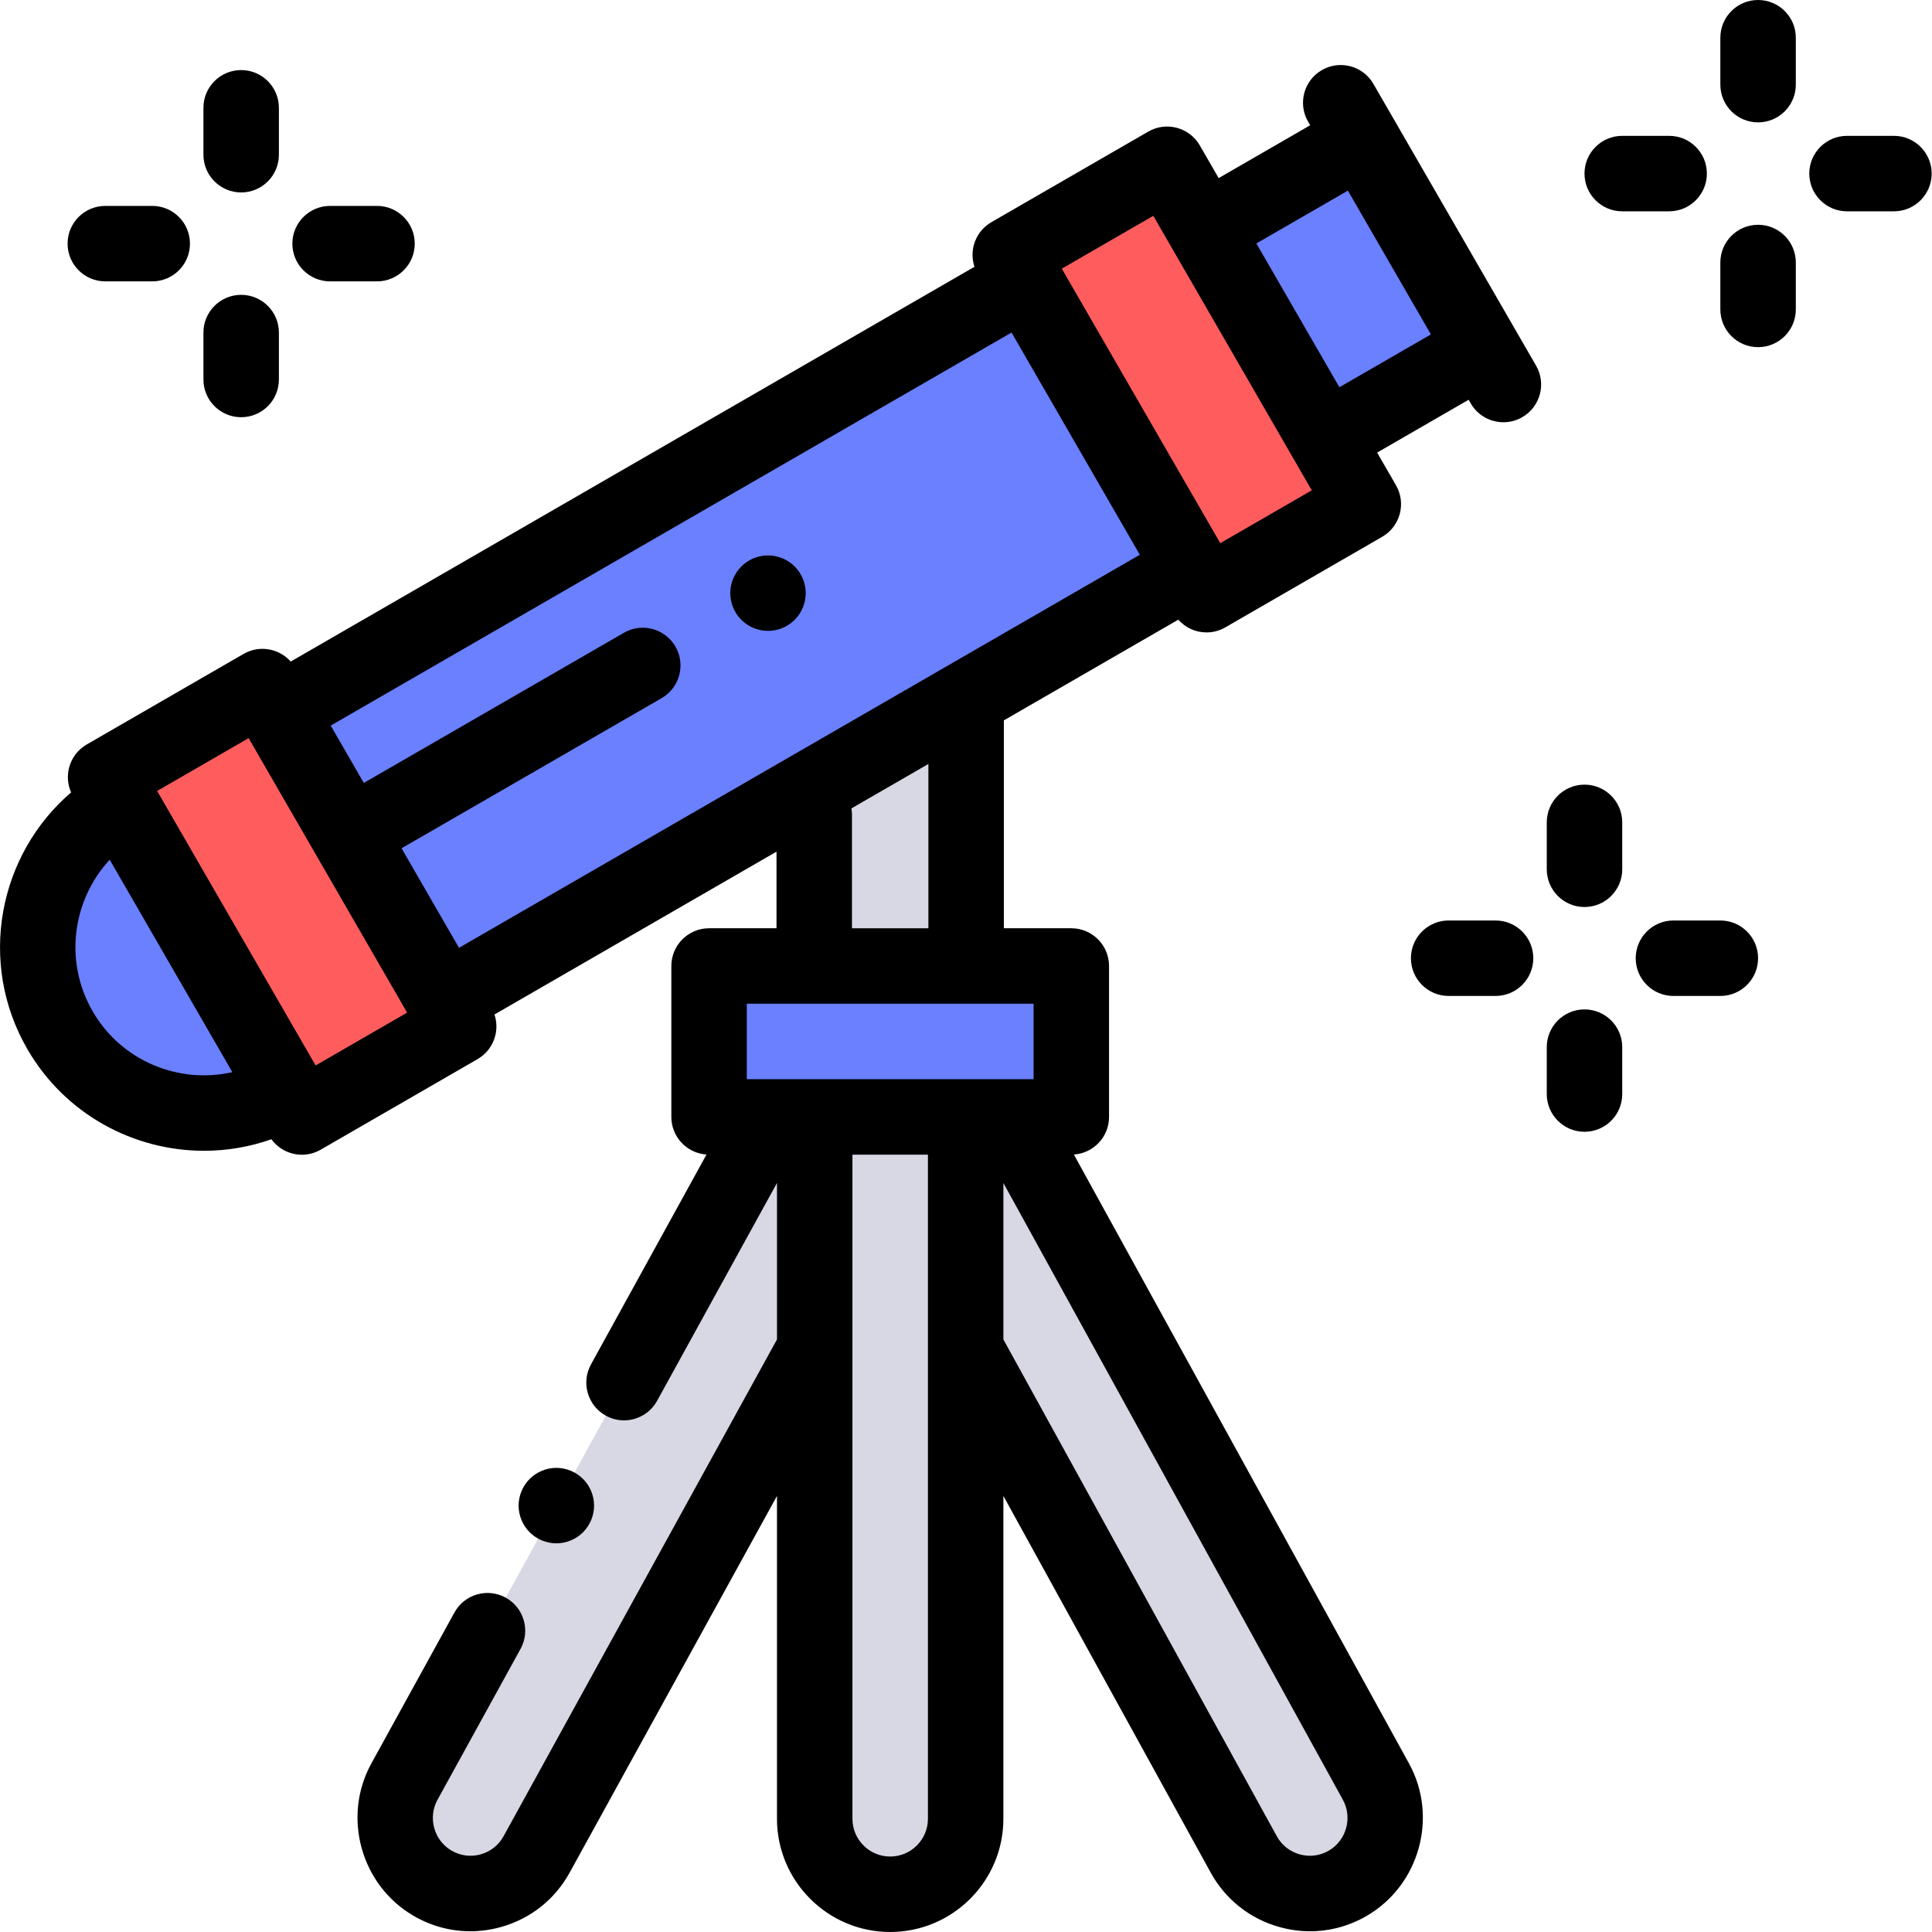 <svg height="512pt" viewBox="0 0 512 512" width="512pt" xmlns="http://www.w3.org/2000/svg"><path d="m187.91 256h96v40h-96zm0 0" fill="#6a80ff"/><g fill="#d8d8e4"><path d="m256.035 185.211v70.789h-40.254v-40.184"/><path d="m255.91 296v186c0 11.047-8.957 20-20 20-11.047 0-20-8.953-20-20v-183zm0 0"/><path d="m204.125 296-96.949 176.152c-5.25 9.535-1.906 21.52 7.52 26.961 9.703 5.602 22.113 2.141 27.516-7.676l73.57-133.676h40.254l73.57 133.676c5.402 9.816 17.812 13.277 27.516 7.676 9.426-5.441 12.77-17.426 7.52-26.961l-94.672-172.012zm0 0"/></g><path d="m319.289 60.855 41.566-24 32 55.422-41.566 24zm0 0" fill="#6a80ff"/><path d="m27.984 205.945 41.566-24 52 90.066-41.566 24zm0 0" fill="#ff5d5d"/><path d="m267.719 67.535 41.57-24 52 90.062-41.57 24zm0 0" fill="#ff5d5d"/><path d="m31.984 212.879c-21.047 12.148-28.254 39.059-16.105 60.105 12.148 21.043 39.059 28.254 60.105 16.105zm0 0" fill="#6a80ff"/><path d="m73.984 188.629 197.734-114.168 44 76.207-197.734 114.168zm0 0" fill="#6a80ff"/><path d="m363.969 22.234c-2.758-4.785-8.875-6.422-13.656-3.66-4.785 2.762-6.426 8.875-3.66 13.66l.555.961-24.25 14-5-8.66c-2.762-4.781-8.875-6.422-13.66-3.66l-41.57 24c-2.297 1.324-3.973 3.512-4.656 6.07-.512 1.91-.441 3.91.176 5.754l-181.207 104.621c-3.086-3.488-8.297-4.449-12.484-2.031l-41.57 24c-2.297 1.328-3.973 3.512-4.66 6.074-.594 2.215-.402 4.555.52 6.633-19.348 16.574-24.812 45.145-11.625 67.988 9.992 17.305 28.18 26.992 46.855 26.988 5.988 0 12.02-1 17.852-3.059 1.926 2.637 4.953 4.105 8.07 4.105 1.695 0 3.414-.434 4.988-1.34l41.57-24c2.297-1.328 3.973-3.512 4.656-6.074.512-1.906.441-3.906-.176-5.754l74.746-43.152v20.301h-17.871c-5.523 0-10 4.477-10 10v40c0 5.293 4.113 9.613 9.316 9.965l-30.613 55.621c-2.66 4.836-.898 10.918 3.941 13.582 1.527.844 3.18 1.242 4.812 1.242 3.527 0 6.949-1.871 8.77-5.18l31.773-57.73v41.461l-72.461 131.656c-1.305 2.371-3.461 4.078-6.07 4.809-2.609.727-5.34.379-7.684-.973-4.68-2.699-6.363-8.746-3.758-13.477l22.012-40c2.664-4.84.898-10.918-3.938-13.582-4.836-2.664-10.918-.902-13.582 3.938l-22.016 40c-7.812 14.195-2.754 32.34 11.281 40.441 4.625 2.672 9.75 4.035 14.941 4.035 2.707 0 5.434-.371 8.113-1.121 7.832-2.184 14.301-7.309 18.219-14.43l54.941-99.816v85.559c0 16.543 13.457 30 30 30 16.539 0 30-13.457 30-30v-85.559l54.938 99.816c3.918 7.121 10.387 12.246 18.219 14.43 2.684.75 5.406 1.121 8.113 1.121 5.191 0 10.316-1.363 14.941-4.035 14.035-8.102 19.094-26.246 11.281-40.441l-88.812-161.367c5.203-.352 9.32-4.672 9.32-9.965v-40c0-5.523-4.48-10-10-10h-17.875v-55.09l46.227-26.688c1.926 2.172 4.66 3.379 7.477 3.379 1.695 0 3.414-.43 4.988-1.34l41.57-24c2.297-1.328 3.973-3.512 4.66-6.074.684-2.559.324-5.289-1-7.586l-5-8.66 24.246-14 .555.961c1.855 3.207 5.215 5 8.672 5 1.695 0 3.414-.43 4.988-1.34 4.785-2.762 6.422-8.875 3.66-13.66zm-339.43 245.75c-7.633-13.223-5.344-29.496 4.535-40.145l32.5 56.289c-14.164 3.23-29.402-2.922-37.035-16.145zm59.105 14.371-42-72.746 24.246-14 42 72.746zm152.266 209.645c-5.516 0-10-4.484-10-10v-176h20v176c0 5.516-4.488 10-10 10zm116.211-1.547c-2.344 1.352-5.074 1.699-7.684.973-2.609-.73-4.766-2.438-6.07-4.812l-72.457-131.652v-41.461l89.973 163.477c2.602 4.73.918 10.777-3.762 13.477zm-78.211-204.453h-76v-20h76zm-27.875-40h-20.254v-30.184c0-.539-.055-1.07-.137-1.586l20.391-11.773zm-124.391 5.18-15.227-26.375 68.926-39.793c4.781-2.762 6.422-8.879 3.66-13.66-2.762-4.781-8.879-6.422-13.66-3.66l-68.926 39.793-8.773-15.195 180.422-104.164 34 58.891zm201.742-107.238-21-36.375-21-36.371 24.25-14 21 36.371 16 27.715 5 8.66zm31.57-41.32-11-19.055-11-19.051 24.25-14 22 38.105zm0 0"/><path d="m147.438 409c2.633 0 5.211-1.07 7.07-2.93 1.859-1.859 2.93-4.441 2.93-7.07s-1.07-5.211-2.93-7.07c-1.859-1.859-4.438-2.93-7.07-2.93-2.629 0-5.211 1.07-7.07 2.93-1.859 1.859-2.93 4.441-2.93 7.07s1.07 5.211 2.93 7.07c1.859 1.859 4.441 2.93 7.07 2.93zm0 0"/><path d="m465.91 0c-5.523 0-10 4.477-10 10v12.43c0 5.523 4.477 10 10 10 5.52 0 10-4.477 10-10v-12.43c0-5.523-4.48-10-10-10zm0 0"/><path d="m465.91 59.57c-5.523 0-10 4.477-10 10v12.43c0 5.523 4.477 10 10 10 5.52 0 10-4.477 10-10v-12.43c0-5.523-4.48-10-10-10zm0 0"/><path d="m501.91 36h-12.43c-5.523 0-10 4.477-10 10s4.477 10 10 10h12.43c5.52 0 10-4.477 10-10s-4.48-10-10-10zm0 0"/><path d="m452.34 46c0-5.523-4.48-10-10-10h-12.43c-5.523 0-10 4.477-10 10s4.477 10 10 10h12.43c5.52 0 10-4.477 10-10zm0 0"/><path d="m63.91 51c5.52 0 10-4.477 10-10v-12.43c0-5.523-4.48-10-10-10-5.523 0-10 4.477-10 10v12.43c0 5.52 4.477 10 10 10zm0 0"/><path d="m63.91 110.566c5.52 0 10-4.477 10-10v-12.43c0-5.523-4.48-10-10-10-5.523 0-10 4.477-10 10v12.43c0 5.523 4.477 10 10 10zm0 0"/><path d="m87.48 74.566h12.43c5.52 0 10-4.477 10-10 0-5.52-4.48-10-10-10h-12.43c-5.523 0-10 4.48-10 10 0 5.523 4.477 10 10 10zm0 0"/><path d="m27.91 74.566h12.43c5.52 0 10-4.477 10-10 0-5.52-4.48-10-10-10h-12.43c-5.523 0-10 4.48-10 10 0 5.523 4.477 10 10 10zm0 0"/><path d="m419.91 207.938c-5.523 0-10 4.477-10 10v12.43c0 5.523 4.477 10 10 10 5.52 0 10-4.477 10-10v-12.43c0-5.523-4.48-10-10-10zm0 0"/><path d="m419.91 267.504c-5.523 0-10 4.477-10 10v12.43c0 5.523 4.477 10 10 10 5.52 0 10-4.477 10-10v-12.43c0-5.523-4.48-10-10-10zm0 0"/><path d="m455.91 243.938h-12.43c-5.523 0-10 4.477-10 10s4.477 10 10 10h12.43c5.52 0 10-4.477 10-10s-4.48-10-10-10zm0 0"/><path d="m396.34 243.938h-12.43c-5.523 0-10 4.477-10 10s4.477 10 10 10h12.43c5.52 0 10-4.477 10-10s-4.48-10-10-10zm0 0"/><path d="m210.598 150.121c-1.859-1.859-4.438-2.93-7.07-2.93-2.641 0-5.207 1.07-7.07 2.93-1.859 1.859-2.93 4.43-2.93 7.07 0 2.629 1.07 5.207 2.93 7.07 1.863 1.859 4.43 2.93 7.07 2.93 2.633 0 5.211-1.07 7.07-2.93 1.859-1.863 2.93-4.441 2.93-7.07 0-2.641-1.07-5.211-2.93-7.07zm0 0"/></svg>